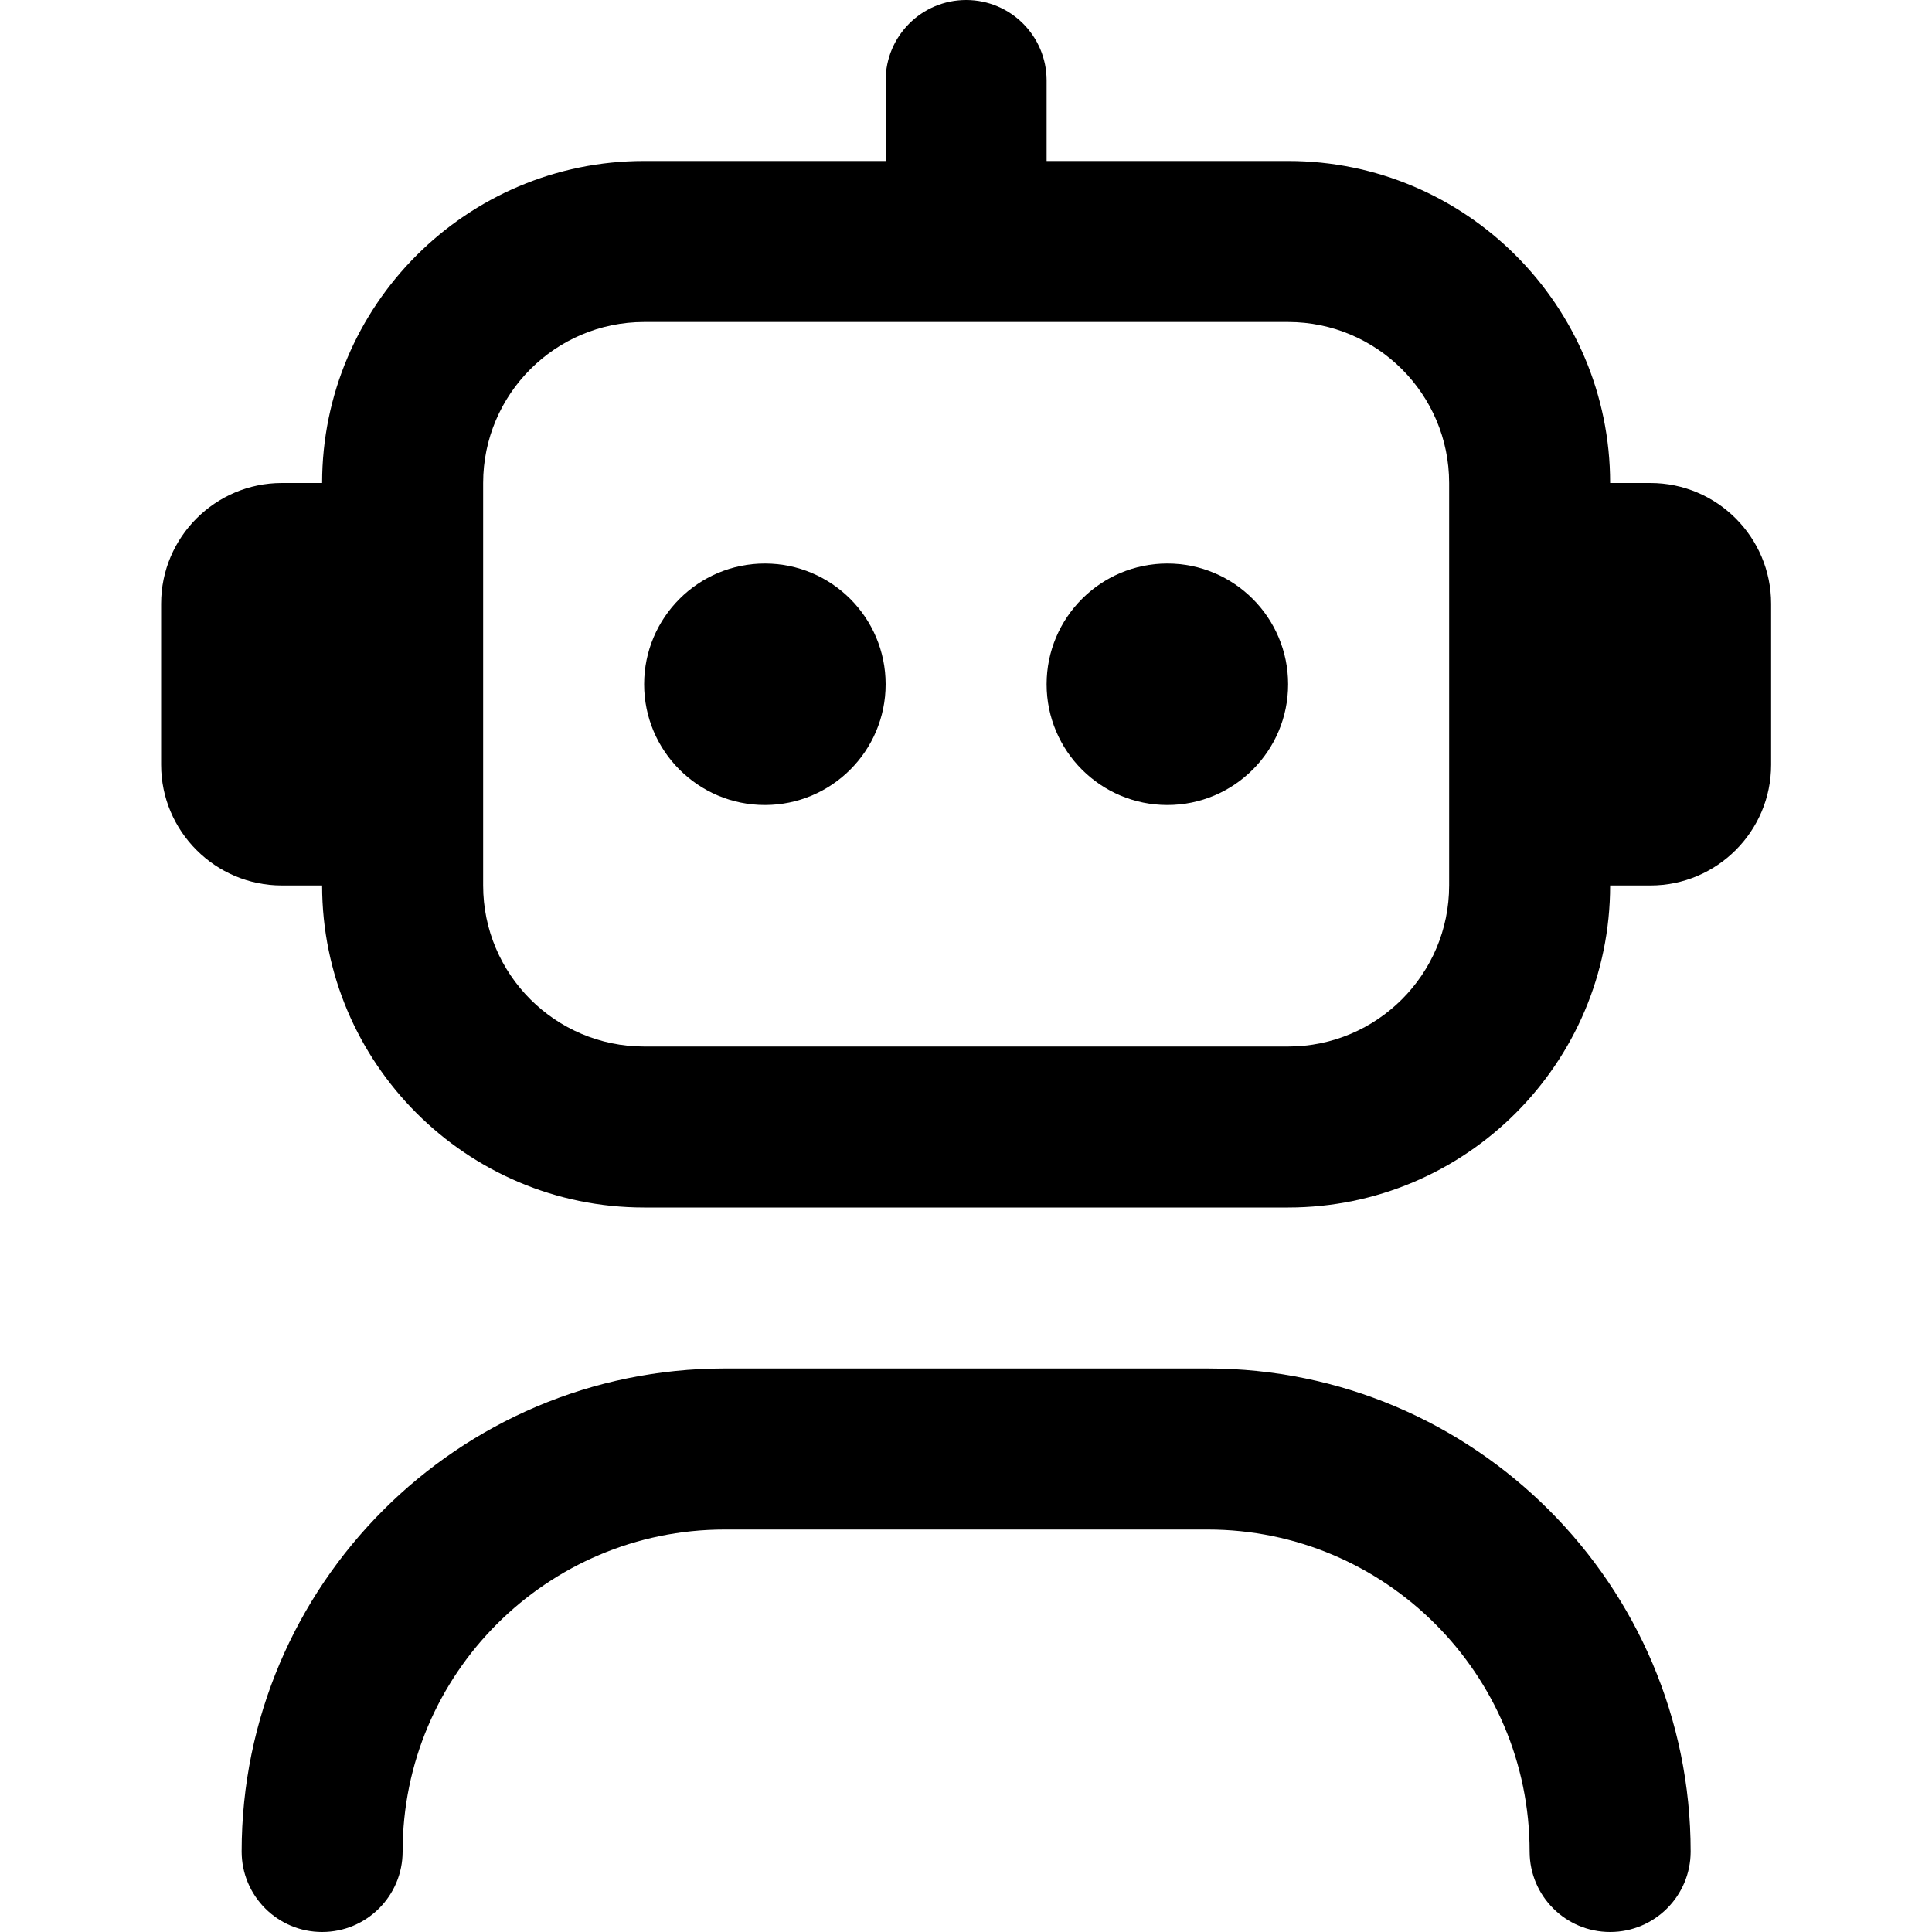 <svg width="40" height="40" viewBox="0 0 40 40" fill="none" xmlns="http://www.w3.org/2000/svg">
<path d="M35.003 38.333C35.003 39.255 34.256 40 33.336 40C32.416 40 31.669 39.255 31.669 38.333C31.669 34.657 28.679 31.667 25.003 31.667H15.003C11.326 31.667 8.336 34.657 8.336 38.333C8.336 39.255 7.589 40 6.669 40C5.749 40 5.003 39.255 5.003 38.333C5.003 32.818 9.488 28.333 15.003 28.333H25.003C30.518 28.333 35.003 32.818 35.003 38.333ZM36.669 12.5V15.833C36.669 17.212 35.548 18.333 34.169 18.333H33.336C33.336 22.01 30.346 25 26.669 25H13.336C9.659 25 6.669 22.01 6.669 18.333H5.836C4.458 18.333 3.336 17.212 3.336 15.833V12.5C3.336 11.122 4.458 10 5.836 10H6.669C6.669 6.323 9.659 3.333 13.336 3.333H18.336V1.667C18.336 0.745 19.083 0 20.003 0C20.923 0 21.669 0.745 21.669 1.667V3.333H26.669C30.346 3.333 33.336 6.323 33.336 10H34.169C35.548 10 36.669 11.122 36.669 12.5ZM30.003 10C30.003 8.162 28.508 6.667 26.669 6.667H13.336C11.498 6.667 10.003 8.162 10.003 10V18.333C10.003 20.172 11.498 21.667 13.336 21.667H26.669C28.508 21.667 30.003 20.172 30.003 18.333V10ZM15.836 11.667C14.456 11.667 13.336 12.787 13.336 14.167C13.336 15.547 14.456 16.667 15.836 16.667C17.216 16.667 18.336 15.547 18.336 14.167C18.336 12.787 17.216 11.667 15.836 11.667ZM24.169 11.667C22.789 11.667 21.669 12.787 21.669 14.167C21.669 15.547 22.789 16.667 24.169 16.667C25.549 16.667 26.669 15.547 26.669 14.167C26.669 12.787 25.549 11.667 24.169 11.667Z" fill="black"/>
</svg>
